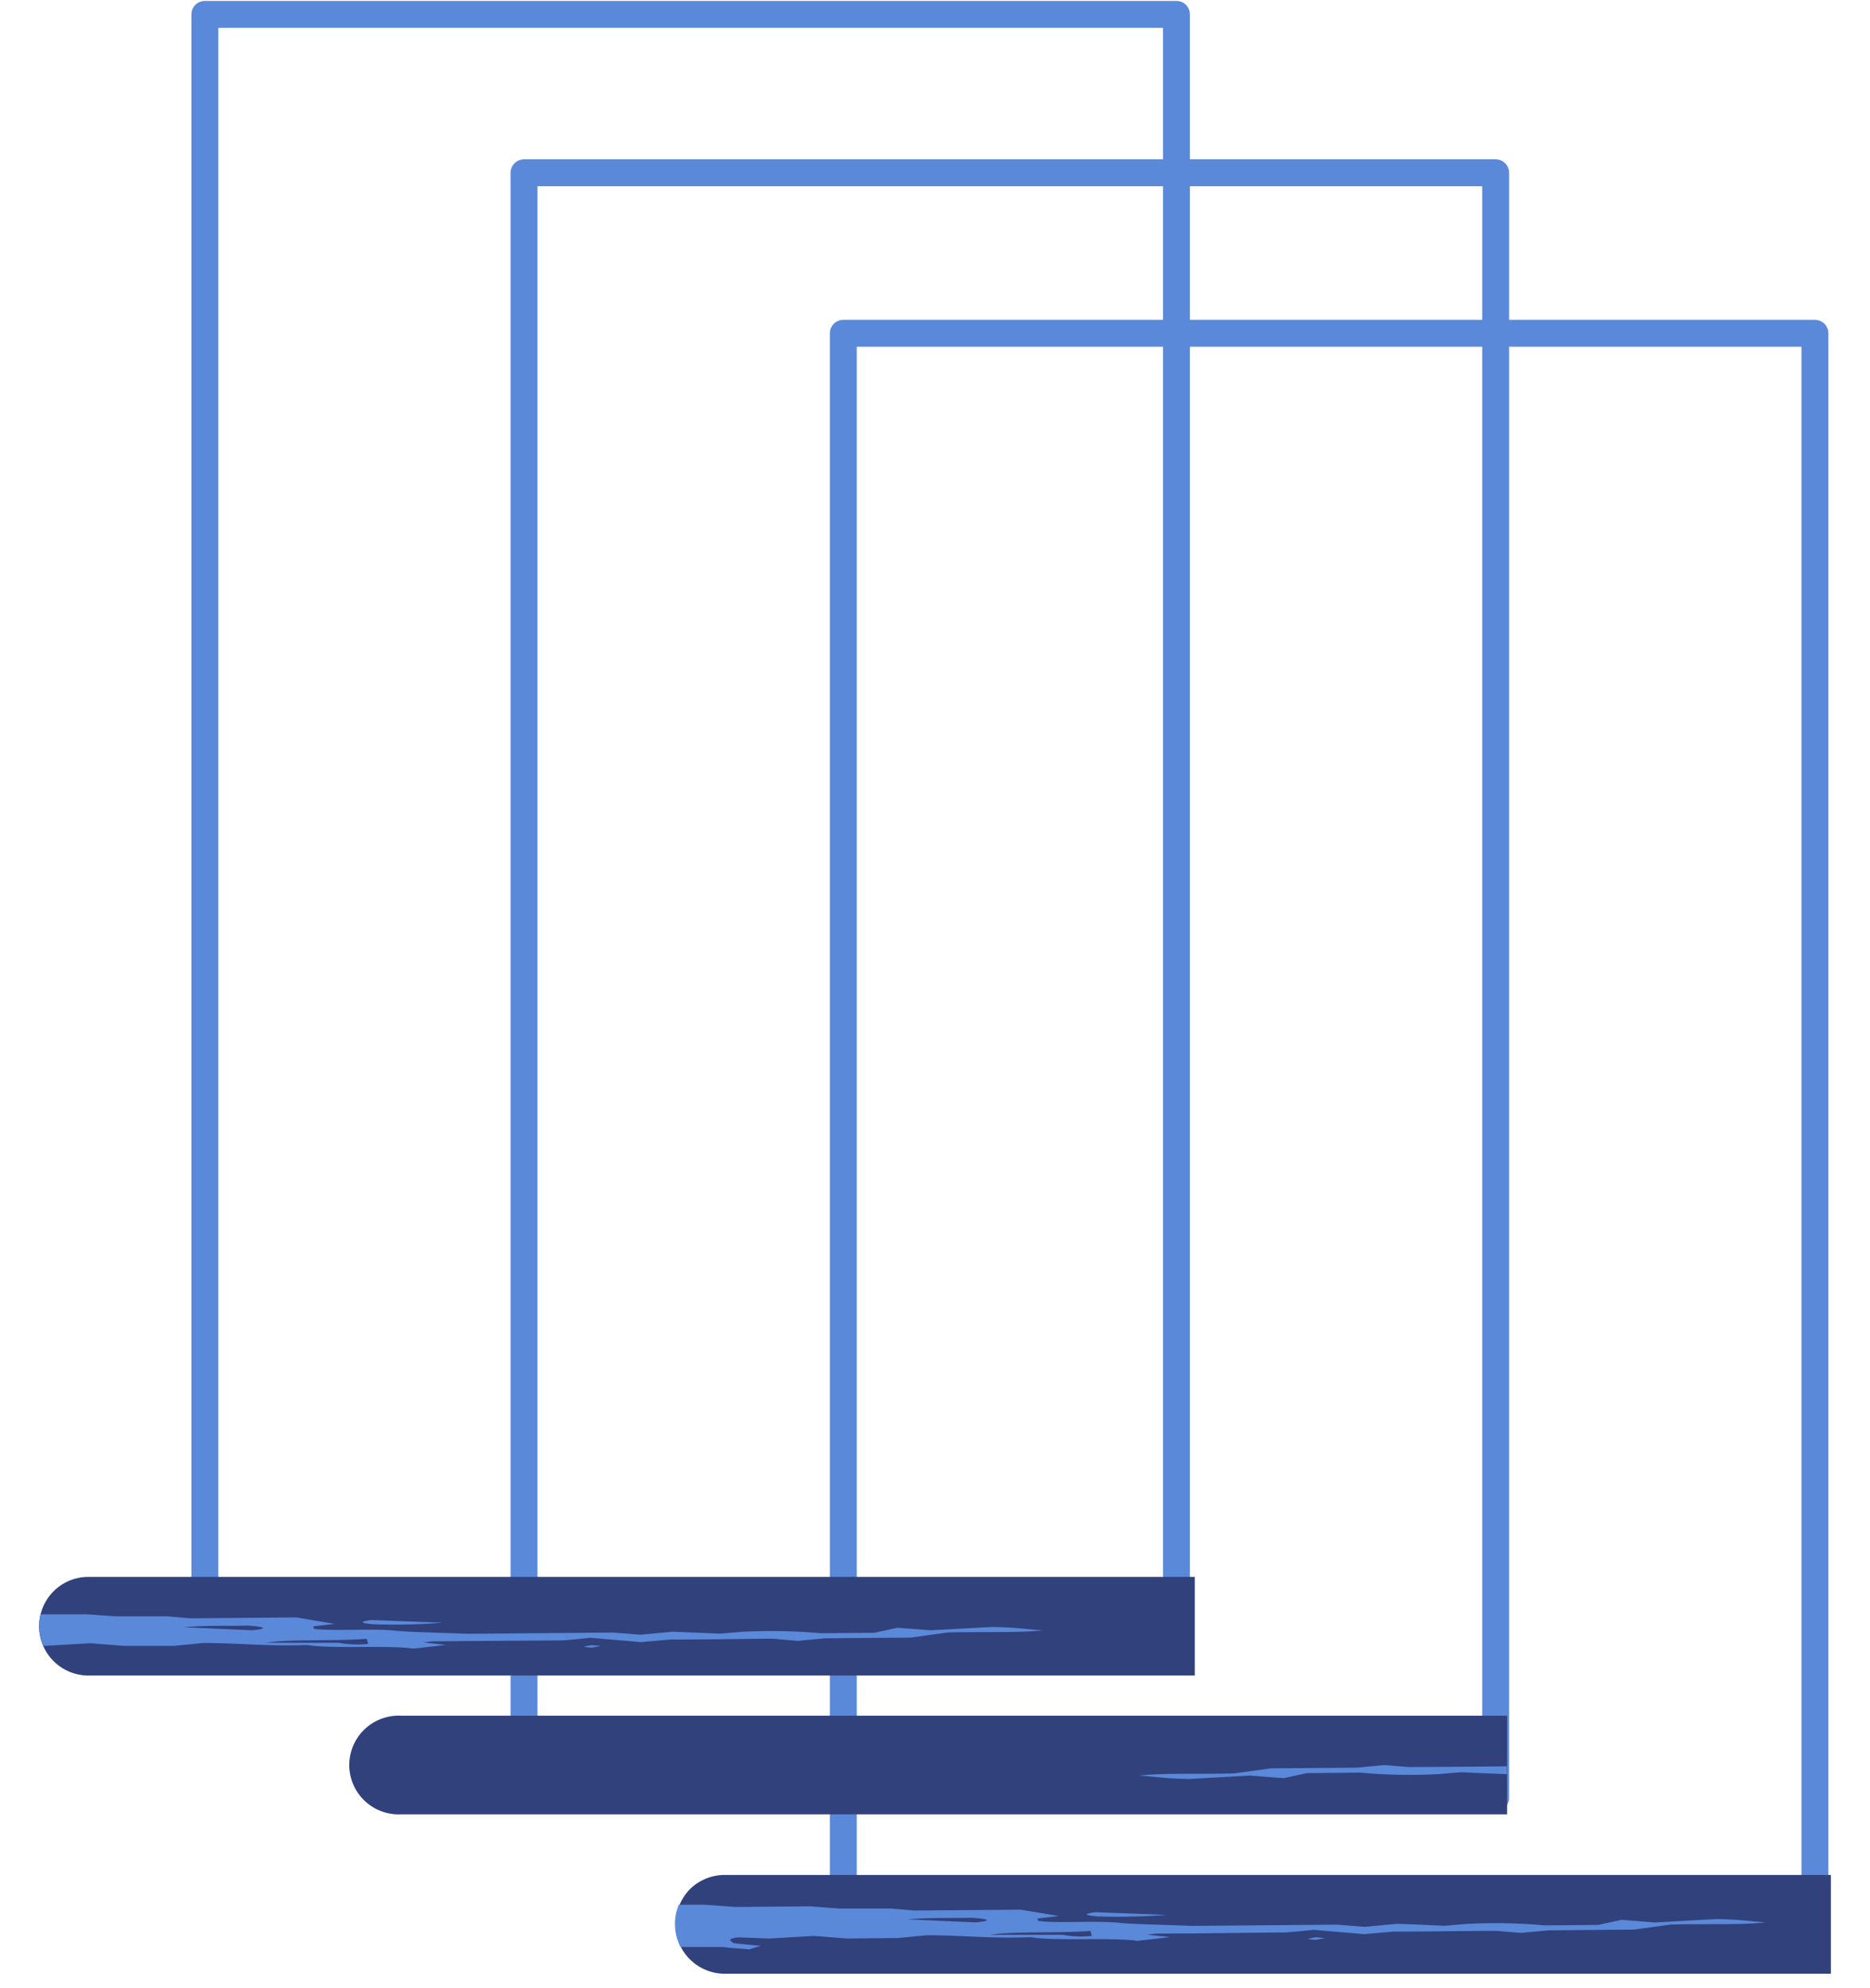 <?xml version="1.0" encoding="UTF-8"?> <svg xmlns="http://www.w3.org/2000/svg" id="Layer_1" data-name="Layer 1" viewBox="0 0 222.39 236.47"><defs><style>.cls-1{fill:none;stroke:#5b89d9;stroke-linecap:round;stroke-linejoin:round;stroke-width:3.2px;}.cls-2{fill:#31417c;}.cls-3{fill:#5b89d9;}</style></defs><title>w20 servicios publicaciones</title><rect class="cls-1" x="100.29" y="39.64" width="115.55" height="193.28"></rect><rect class="cls-1" x="24.36" y="1.71" width="115.55" height="193.28"></rect><rect class="cls-1" x="62.32" y="20.55" width="115.55" height="193.28"></rect><path class="cls-2" d="M217.74,223v11.75H86.17A5.89,5.89,0,0,1,81,231.62a6,6,0,0,1-.66-2.73,5.87,5.87,0,0,1,.46-2.3A6.16,6.16,0,0,1,82,224.74,5.89,5.89,0,0,1,86.17,223Z"></path><path class="cls-2" d="M179.23,204.06v11.73H47.65a5.87,5.87,0,1,1,0-11.73Z"></path><path class="cls-2" d="M142.09,187.55v11.73H10.51a5.87,5.87,0,0,1-5.35-3.47,5.79,5.79,0,0,1-.51-2.39,5.56,5.56,0,0,1,.16-1.36,5.94,5.94,0,0,1,1.56-2.8,5.86,5.86,0,0,1,4.14-1.71Z"></path><path class="cls-3" d="M204,228.25l-7.16.4-4-.31-2.76.6-6.36.06a64.34,64.34,0,0,0-9.37-.17l-2.59.22c-2.33-.11-4-.18-5.63-.24l-3.83.36-3.3-.26-17.24.15c-3.56-.15-6.84-.19-8.59-.36-2.87-.3-7.24.08-9.72-.23,0-.09,0-.19-.08-.29.94-.1,1.9-.22,2.54-.3l-4.52-.75-12.62.1L106,227l-6.1,0c-1.17-.08-2.31-.17-3.49-.27l-9,.08c-1.32-.11-2.47-.19-3.68-.27l-3,0a5.87,5.87,0,0,0-.46,2.3,6,6,0,0,0,.66,2.73l4.52,0c.38,0,.77,0,1.16.08l2.5.2,1.33-.42c-1.16-.11-2.18-.2-3.25-.32,0-.21-1.13-.45.6-.69l3.7.14,5.31-.31,4,.31,6-.06,3.41-.33c4.25,0,7.56.42,12.38.23,2.89.49,9.73,0,12.66.44l3.89-.45-2.75-.29c.66-.07,1-.13,1.39-.13,5.13,0,10.25-.1,15.22-.13l3.24-.31,6,.51,3.45-.3c3.56,0,7.63-.07,11.7-.09.4,0,.82,0,1.23.06l2.27.18,3.22-.3,10.22-.09,4.36-.6c4.52-.12,8.36.07,11.29-.26C208.07,228.52,206.94,228.28,204,228.25Zm-87.94.39c-2.73-.11-5.37-.23-8.11-.36,2.65-.24,5.28-.12,7.61-.19C117.87,228.26,117.89,228.46,116.05,228.64Zm10.32,1.48-8.69,0c3.13-.45,7.44-.16,12-.46l.16.59A12.22,12.22,0,0,1,126.37,230.12Z"></path><path class="cls-3" d="M138.74,227.75a78.07,78.07,0,0,1-8.26.18c-1.62-.15-1.6-.31-.21-.5Z"></path><path class="cls-3" d="M157.55,230.51l-1,.2c-.35,0-1-.07-1-.09a6.66,6.66,0,0,1,.91-.21Z"></path><path class="cls-3" d="M168.09,210.17c-.4,0-.82,0-1.23-.06l-2.27-.18-3.23.31-10.21.08-4.36.6c-4.52.12-8.36-.07-11.29.26,2,.13,3.09.37,6,.4l7.16-.4,4,.31,2.75-.6,6.37-.06a64.34,64.34,0,0,0,9.37.17l2.59-.22c2.24.11,3.91.17,5.46.23v-.93C175.81,210.11,172,210.15,168.09,210.17Z"></path><path class="cls-3" d="M117.88,193.51l-7.16.39-4-.3-2.74.6-6.37.05a67.37,67.37,0,0,0-9.37-.17l-2.6.22L80,194.07l-3.81.36c-1.06-.08-2.16-.18-3.31-.26l-17.25.15c-3.54-.15-6.84-.19-8.59-.37-2.86-.3-7.24.09-9.71-.22,0-.1-.05-.19-.08-.29.93-.12,1.9-.23,2.54-.3l-4.52-.77-12.62.11-2.78-.24-6.11,0L10.3,192l-5.49,0a5.56,5.56,0,0,0-.16,1.36,5.79,5.79,0,0,0,.51,2.39H5.4l5.32-.31,4,.31,6,0c1-.1,2.12-.2,3.4-.34,4.25,0,7.57.41,12.39.24,2.89.48,9.72,0,12.65.43l3.89-.44-2.74-.3c.65-.06,1-.13,1.38-.13L67,195.1c1.16-.1,2.2-.21,3.25-.31l6,.52c1-.1,2-.18,3.45-.31,3.55,0,7.62-.06,11.69-.1.41,0,.83,0,1.24.07l2.26.19,3.23-.31,10.21-.08,4.37-.61c4.51-.11,8.35.06,11.3-.25C122,193.78,120.84,193.54,117.88,193.51ZM30,193.9l-8.12-.36c2.64-.25,5.28-.13,7.61-.2C31.76,193.52,31.79,193.72,30,193.9Zm10.31,1.48-8.69,0c3.13-.46,7.45-.16,12-.46.09.36.14.49.17.6A12.3,12.3,0,0,1,40.26,195.38Z"></path><path class="cls-3" d="M52.63,193a73.06,73.06,0,0,1-8.26.18c-1.62-.14-1.6-.31-.21-.5Z"></path><path class="cls-3" d="M71.44,195.76l-1,.2a8.28,8.28,0,0,1-1-.09,5.61,5.61,0,0,1,.91-.2Z"></path></svg> 